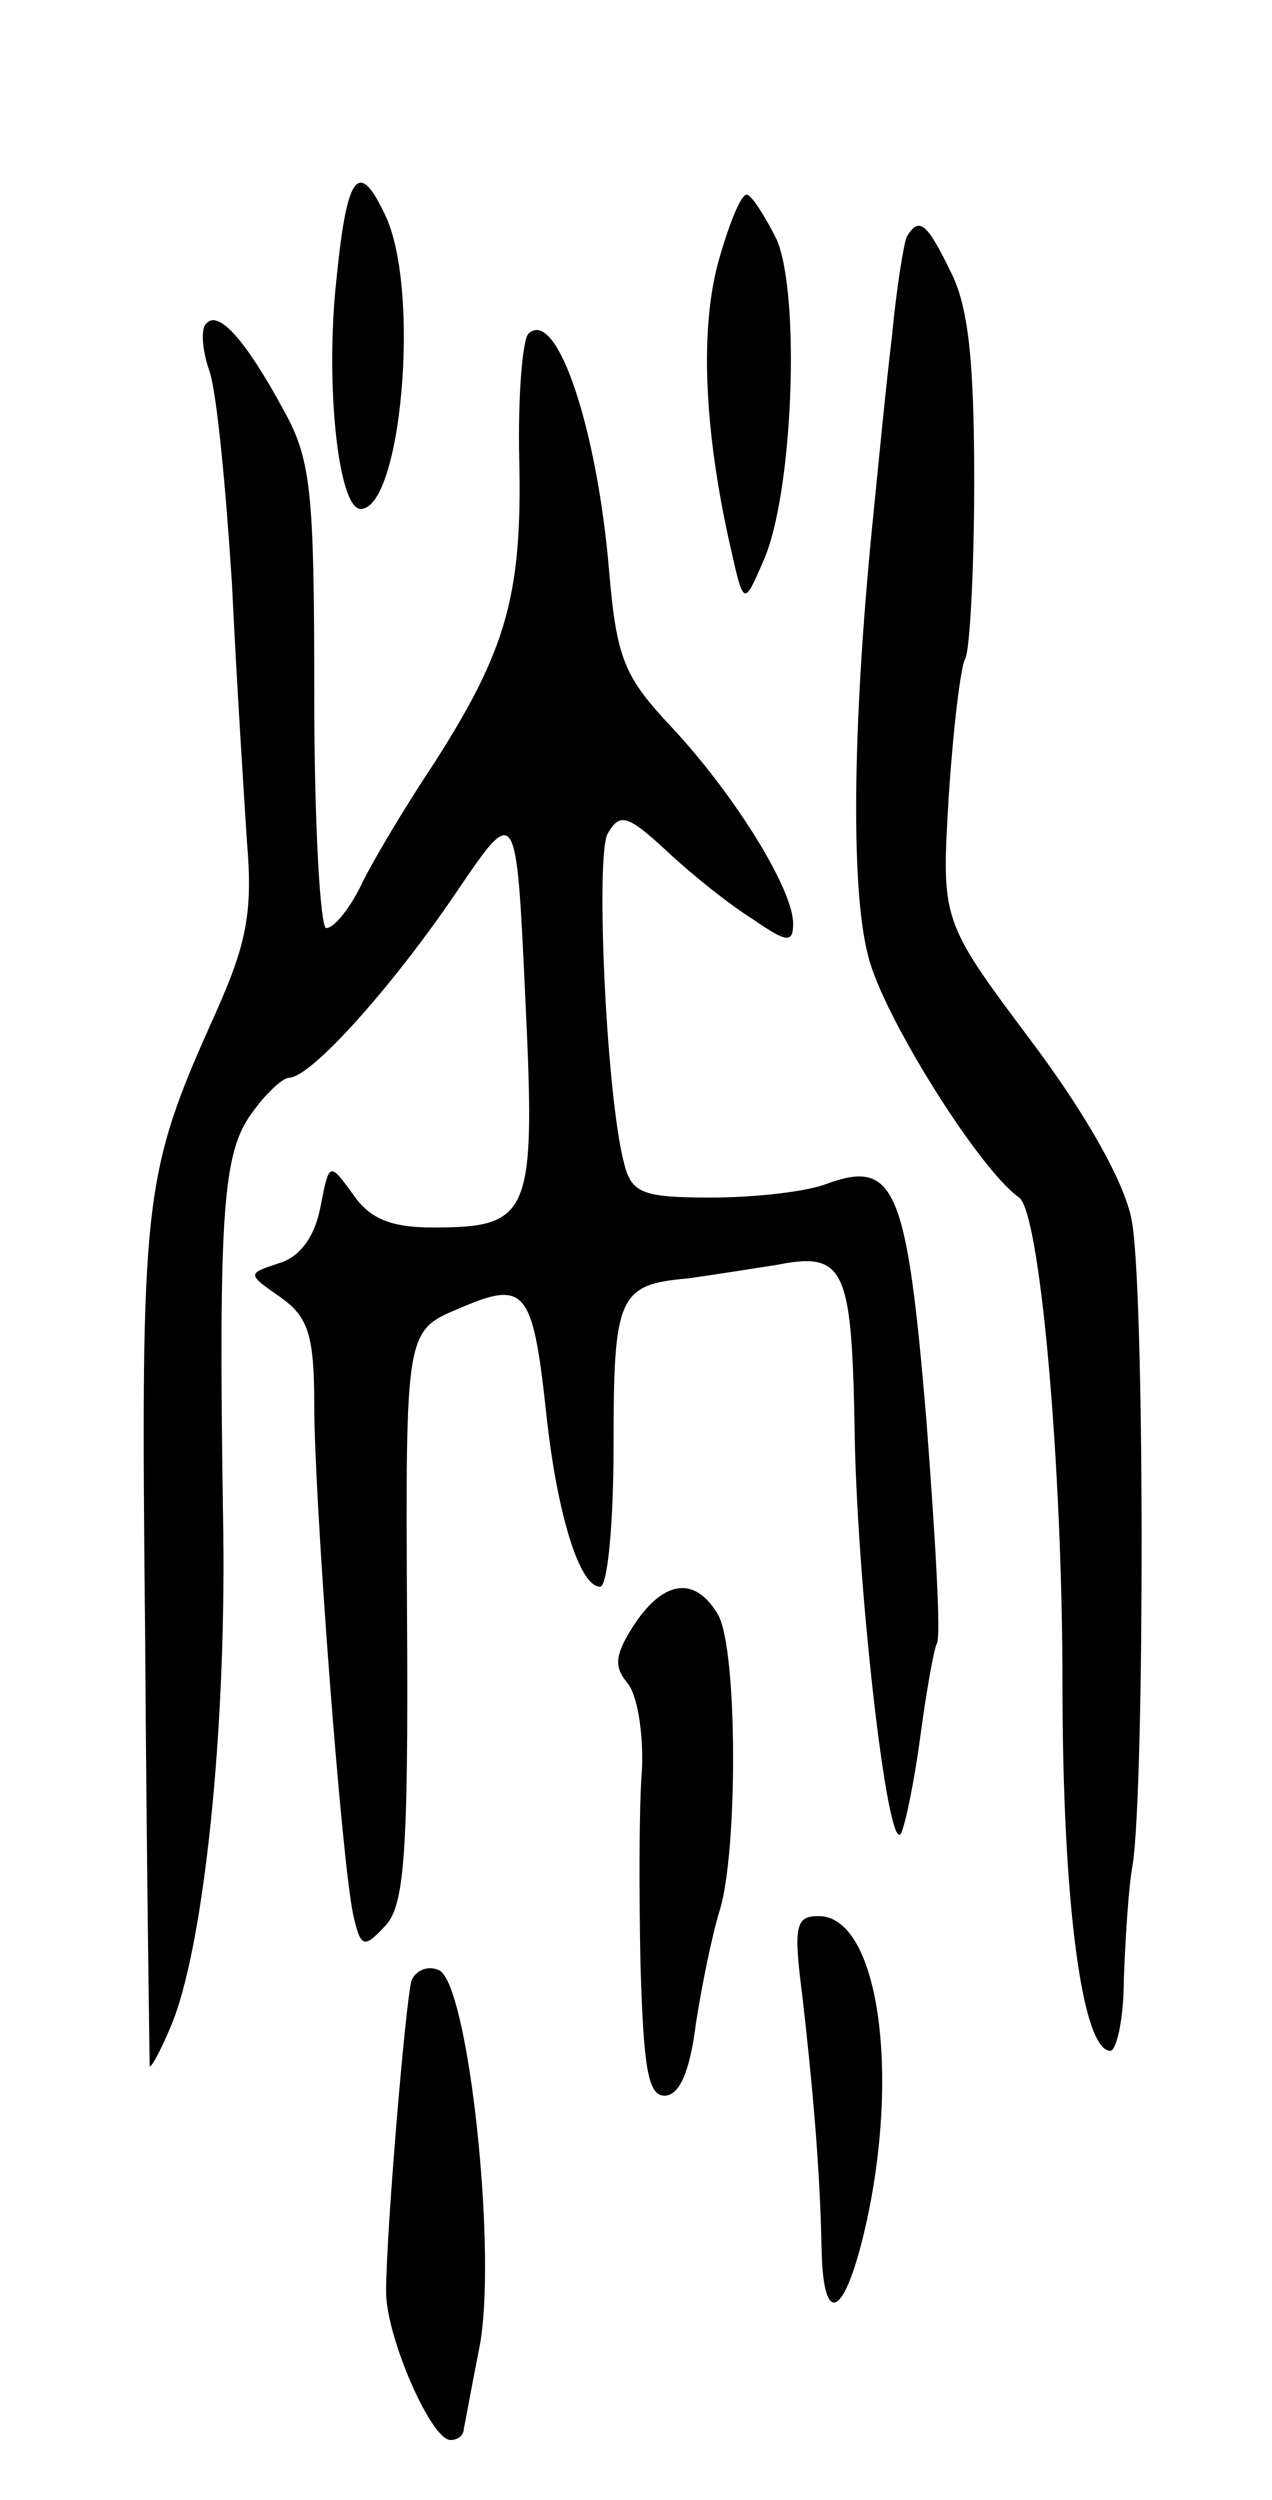 <svg version="1.0" xmlns="http://www.w3.org/2000/svg" width="85" height="167" viewBox="0 0 85 167" ><g transform="translate(0,167) scale(0.1,-0.1)" ><path d="M225 1485 c-8 -71 1 -155 16 -155 27 0 40 144 17 195 -18 39 -26 30 -33 -40z"/><path d="M480 1495 c-12 -44 -10 -110 8 -190 9 -40 9 -40 22 -10 20 44 25 178 9 215 -8 16 -17 30 -20 30 -4 0 -12 -20 -19 -45z"/><path d="M606 1512 c-2 -4 -7 -35 -10 -67 -4 -33 -9 -85 -12 -115 -14 -136 -16 -252 -4 -298 9 -39 74 -143 101 -162 14 -10 29 -178 29 -326 0 -144 13 -244 32 -244 4 0 9 21 9 48 1 26 3 61 6 77 8 55 8 390 -1 431 -5 25 -31 71 -68 120 -59 79 -59 79 -54 162 3 46 8 87 11 92 3 5 6 59 6 119 0 81 -4 117 -16 140 -16 33 -21 36 -29 23z"/><path d="M138 1454 c-4 -3 -3 -18 2 -32 5 -15 11 -79 15 -142 3 -63 8 -141 10 -172 4 -47 0 -68 -21 -115 -49 -109 -50 -121 -47 -418 1 -154 3 -282 3 -285 0 -3 7 9 14 26 22 51 38 200 35 344 -3 200 0 240 19 266 9 13 21 24 25 24 15 0 70 62 112 124 40 59 40 59 46 -70 7 -146 4 -154 -62 -154 -28 0 -42 6 -53 22 -16 22 -16 22 -22 -9 -4 -20 -14 -33 -28 -37 -21 -7 -21 -7 2 -23 18 -13 22 -25 22 -72 0 -62 18 -302 26 -340 5 -22 7 -23 21 -8 13 13 16 45 15 207 -1 191 -1 191 35 206 44 19 49 13 58 -70 7 -66 22 -116 36 -116 5 0 9 42 9 94 0 100 3 108 50 112 14 2 40 6 59 9 45 9 50 -2 52 -105 1 -104 22 -289 31 -275 3 6 9 35 13 65 4 30 9 58 11 62 3 4 -1 71 -7 150 -13 155 -21 174 -67 157 -13 -5 -47 -9 -77 -9 -46 0 -53 3 -58 23 -12 46 -19 205 -11 220 8 14 13 13 39 -11 17 -16 42 -36 58 -46 23 -16 27 -16 27 -3 0 23 -39 86 -81 131 -32 34 -37 46 -42 105 -8 95 -35 176 -54 158 -4 -5 -7 -43 -6 -85 2 -90 -9 -127 -57 -202 -20 -30 -42 -67 -49 -82 -8 -16 -18 -28 -23 -28 -4 0 -8 70 -8 155 0 138 -2 158 -21 192 -25 46 -43 66 -51 57z"/><path d="M424 585 c-13 -20 -14 -28 -5 -39 7 -8 11 -34 10 -58 -2 -24 -2 -82 -1 -130 2 -69 5 -88 16 -88 10 0 17 16 21 48 4 26 11 60 16 76 12 39 12 173 -1 197 -15 26 -36 24 -56 -6z"/><path d="M536 338 c7 -61 12 -117 13 -170 1 -53 15 -47 29 13 24 104 9 209 -31 209 -15 0 -17 -6 -11 -52z"/><path d="M275 347 c-4 -14 -17 -169 -17 -208 0 -30 30 -99 43 -99 5 0 9 3 9 8 1 4 5 27 10 52 13 61 -7 247 -27 254 -7 3 -15 0 -18 -7z"/></g></svg> 
